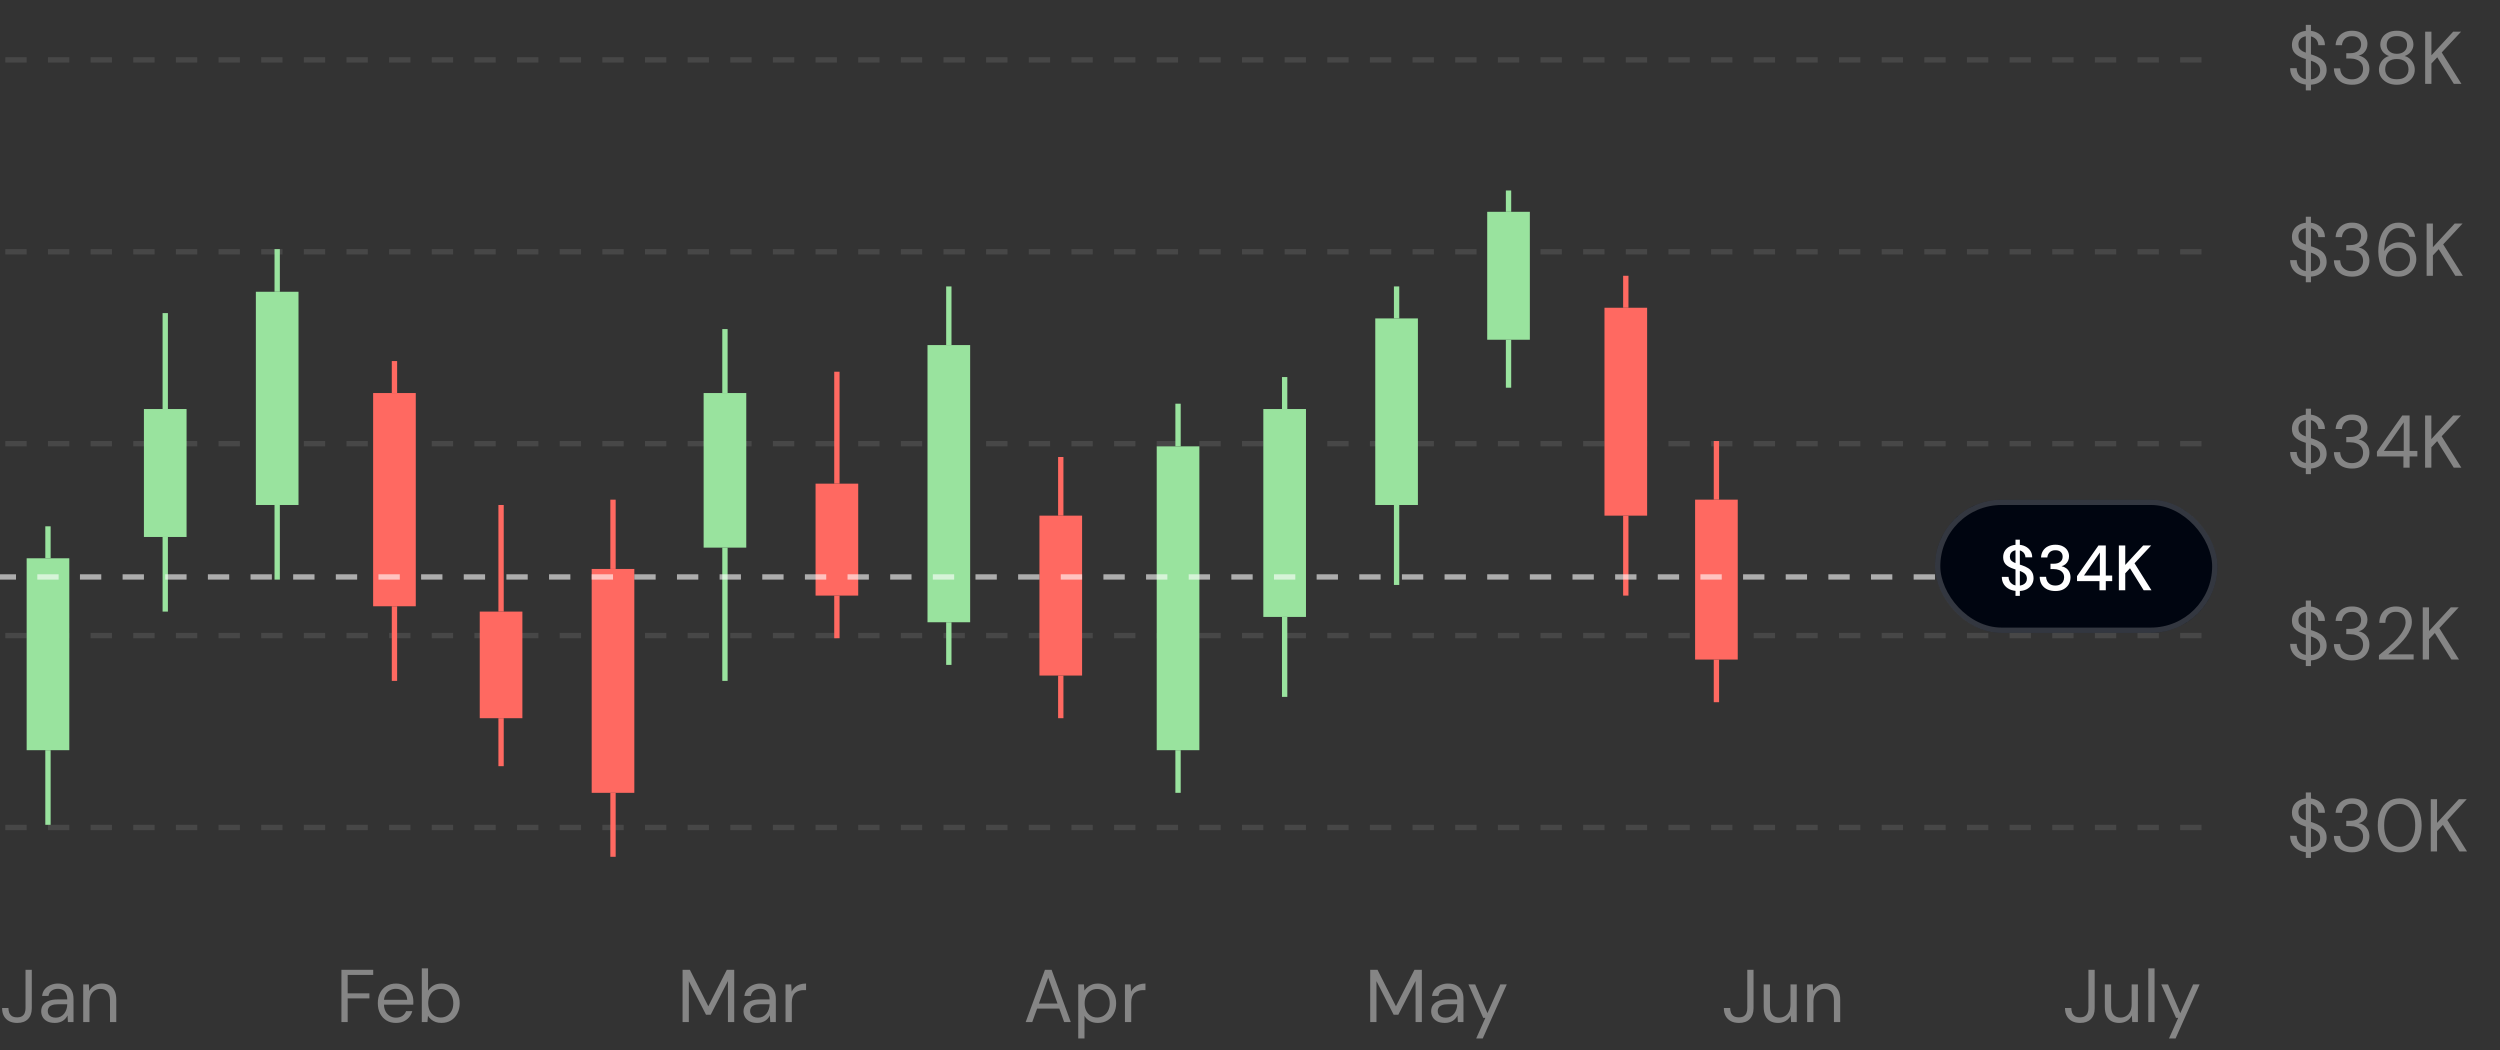 <svg width="469" height="197" viewBox="0 0 469 197" fill="none" xmlns="http://www.w3.org/2000/svg">
<rect x="0" y="0" width="469" height="197" fill="#333333" stroke="none"/>
<line x1="413" y1="11.235" x2="-4.37114e-08" y2="11.235" stroke="white" stroke-opacity="0.1" stroke-dasharray="4 4"/>
<path d="M432.57 16.953V4.661H433.536V16.953H432.57ZM433.172 15.903C432.453 15.903 431.828 15.772 431.296 15.511C430.764 15.249 430.353 14.886 430.064 14.419C429.775 13.952 429.63 13.411 429.63 12.795H430.862C430.862 13.178 430.951 13.532 431.128 13.859C431.305 14.176 431.562 14.433 431.898 14.629C432.243 14.816 432.668 14.909 433.172 14.909C433.611 14.909 433.984 14.839 434.292 14.699C434.609 14.55 434.847 14.349 435.006 14.097C435.174 13.845 435.258 13.56 435.258 13.243C435.258 12.86 435.174 12.552 435.006 12.319C434.847 12.076 434.628 11.88 434.348 11.731C434.068 11.582 433.741 11.451 433.368 11.339C433.004 11.217 432.621 11.091 432.22 10.961C431.445 10.7 430.876 10.373 430.512 9.981C430.148 9.589 429.966 9.08 429.966 8.455C429.966 7.923 430.087 7.456 430.33 7.055C430.582 6.654 430.937 6.341 431.394 6.117C431.861 5.884 432.411 5.767 433.046 5.767C433.671 5.767 434.213 5.884 434.67 6.117C435.137 6.35 435.501 6.672 435.762 7.083C436.023 7.484 436.154 7.951 436.154 8.483H434.922C434.922 8.212 434.852 7.946 434.712 7.685C434.572 7.424 434.357 7.209 434.068 7.041C433.788 6.864 433.433 6.775 433.004 6.775C432.649 6.766 432.332 6.826 432.052 6.957C431.781 7.078 431.567 7.256 431.408 7.489C431.259 7.722 431.184 8.007 431.184 8.343C431.184 8.66 431.249 8.917 431.38 9.113C431.52 9.309 431.716 9.477 431.968 9.617C432.229 9.748 432.533 9.869 432.878 9.981C433.223 10.093 433.606 10.219 434.026 10.359C434.502 10.518 434.922 10.713 435.286 10.947C435.659 11.171 435.949 11.46 436.154 11.815C436.369 12.169 436.476 12.622 436.476 13.173C436.476 13.639 436.35 14.083 436.098 14.503C435.855 14.914 435.491 15.249 435.006 15.511C434.521 15.772 433.909 15.903 433.172 15.903ZM441.223 15.903C440.598 15.903 440.028 15.791 439.515 15.567C439.011 15.334 438.61 14.988 438.311 14.531C438.012 14.073 437.854 13.504 437.835 12.823H439.025C439.034 13.196 439.123 13.541 439.291 13.859C439.468 14.167 439.72 14.414 440.047 14.601C440.374 14.787 440.766 14.881 441.223 14.881C441.68 14.881 442.063 14.792 442.371 14.615C442.679 14.438 442.912 14.204 443.071 13.915C443.23 13.616 443.309 13.285 443.309 12.921C443.309 12.463 443.197 12.095 442.973 11.815C442.758 11.525 442.464 11.316 442.091 11.185C441.727 11.045 441.326 10.975 440.887 10.975H440.159V9.981H440.887C441.531 9.981 442.035 9.832 442.399 9.533C442.763 9.234 442.945 8.824 442.945 8.301C442.945 7.872 442.8 7.512 442.511 7.223C442.231 6.934 441.802 6.789 441.223 6.789C440.672 6.789 440.234 6.948 439.907 7.265C439.58 7.582 439.394 7.988 439.347 8.483H438.157C438.185 7.951 438.33 7.48 438.591 7.069C438.852 6.658 439.207 6.341 439.655 6.117C440.103 5.884 440.63 5.767 441.237 5.767C441.872 5.767 442.404 5.879 442.833 6.103C443.262 6.327 443.584 6.626 443.799 6.999C444.023 7.372 444.135 7.783 444.135 8.231C444.135 8.567 444.074 8.884 443.953 9.183C443.832 9.472 443.65 9.729 443.407 9.953C443.164 10.177 442.856 10.335 442.483 10.429C442.866 10.504 443.206 10.648 443.505 10.863C443.813 11.078 444.056 11.357 444.233 11.703C444.41 12.048 444.499 12.454 444.499 12.921C444.499 13.453 444.373 13.947 444.121 14.405C443.878 14.853 443.514 15.217 443.029 15.497C442.544 15.768 441.942 15.903 441.223 15.903ZM449.649 15.903C449.014 15.903 448.445 15.786 447.941 15.553C447.437 15.31 447.035 14.979 446.737 14.559C446.438 14.13 446.289 13.635 446.289 13.075C446.289 12.674 446.368 12.3 446.527 11.955C446.685 11.61 446.905 11.311 447.185 11.059C447.474 10.797 447.805 10.616 448.179 10.513C447.656 10.326 447.25 10.037 446.961 9.645C446.681 9.253 446.541 8.828 446.541 8.371C446.541 7.886 446.667 7.447 446.919 7.055C447.171 6.663 447.525 6.35 447.983 6.117C448.449 5.884 449.005 5.767 449.649 5.767C450.302 5.767 450.857 5.884 451.315 6.117C451.781 6.35 452.136 6.663 452.379 7.055C452.631 7.447 452.757 7.886 452.757 8.371C452.757 8.828 452.612 9.253 452.323 9.645C452.043 10.037 451.641 10.326 451.119 10.513C451.501 10.616 451.833 10.797 452.113 11.059C452.402 11.311 452.621 11.61 452.771 11.955C452.929 12.3 453.009 12.674 453.009 13.075C453.009 13.635 452.859 14.13 452.561 14.559C452.271 14.979 451.87 15.31 451.357 15.553C450.853 15.786 450.283 15.903 449.649 15.903ZM449.649 14.867C450.386 14.867 450.932 14.699 451.287 14.363C451.651 14.018 451.833 13.565 451.833 13.005C451.833 12.37 451.632 11.889 451.231 11.563C450.839 11.236 450.311 11.073 449.649 11.073C448.986 11.073 448.454 11.236 448.053 11.563C447.661 11.889 447.465 12.37 447.465 13.005C447.465 13.565 447.647 14.018 448.011 14.363C448.375 14.699 448.921 14.867 449.649 14.867ZM449.649 10.093C450.237 10.093 450.703 9.939 451.049 9.631C451.394 9.323 451.567 8.926 451.567 8.441C451.567 7.89 451.394 7.475 451.049 7.195C450.713 6.915 450.246 6.775 449.649 6.775C449.061 6.775 448.594 6.915 448.249 7.195C447.913 7.475 447.745 7.89 447.745 8.441C447.745 8.926 447.913 9.323 448.249 9.631C448.594 9.939 449.061 10.093 449.649 10.093ZM454.96 15.735V5.935H456.136V10.373L460.224 5.935H461.708L458.068 9.841L461.764 15.735H460.336L457.228 10.751L456.136 11.913V15.735H454.96Z" fill="white" fill-opacity="0.4"/>
<line x1="413" y1="47.235" x2="-4.37114e-08" y2="47.235" stroke="white" stroke-opacity="0.1" stroke-dasharray="4 4"/>
<path d="M432.57 52.953V40.661H433.536V52.953H432.57ZM433.172 51.903C432.453 51.903 431.828 51.772 431.296 51.511C430.764 51.249 430.353 50.886 430.064 50.419C429.775 49.952 429.63 49.411 429.63 48.795H430.862C430.862 49.178 430.951 49.532 431.128 49.859C431.305 50.176 431.562 50.433 431.898 50.629C432.243 50.816 432.668 50.909 433.172 50.909C433.611 50.909 433.984 50.839 434.292 50.699C434.609 50.55 434.847 50.349 435.006 50.097C435.174 49.845 435.258 49.56 435.258 49.243C435.258 48.86 435.174 48.552 435.006 48.319C434.847 48.076 434.628 47.88 434.348 47.731C434.068 47.581 433.741 47.451 433.368 47.339C433.004 47.218 432.621 47.092 432.22 46.961C431.445 46.7 430.876 46.373 430.512 45.981C430.148 45.589 429.966 45.08 429.966 44.455C429.966 43.923 430.087 43.456 430.33 43.055C430.582 42.654 430.937 42.341 431.394 42.117C431.861 41.883 432.411 41.767 433.046 41.767C433.671 41.767 434.213 41.883 434.67 42.117C435.137 42.35 435.501 42.672 435.762 43.083C436.023 43.484 436.154 43.951 436.154 44.483H434.922C434.922 44.212 434.852 43.946 434.712 43.685C434.572 43.423 434.357 43.209 434.068 43.041C433.788 42.864 433.433 42.775 433.004 42.775C432.649 42.766 432.332 42.826 432.052 42.957C431.781 43.078 431.567 43.255 431.408 43.489C431.259 43.722 431.184 44.007 431.184 44.343C431.184 44.66 431.249 44.917 431.38 45.113C431.52 45.309 431.716 45.477 431.968 45.617C432.229 45.748 432.533 45.869 432.878 45.981C433.223 46.093 433.606 46.219 434.026 46.359C434.502 46.517 434.922 46.714 435.286 46.947C435.659 47.171 435.949 47.46 436.154 47.815C436.369 48.169 436.476 48.622 436.476 49.173C436.476 49.639 436.35 50.083 436.098 50.503C435.855 50.913 435.491 51.249 435.006 51.511C434.521 51.772 433.909 51.903 433.172 51.903ZM441.223 51.903C440.598 51.903 440.028 51.791 439.515 51.567C439.011 51.334 438.61 50.988 438.311 50.531C438.012 50.074 437.854 49.504 437.835 48.823H439.025C439.034 49.196 439.123 49.541 439.291 49.859C439.468 50.167 439.72 50.414 440.047 50.601C440.374 50.788 440.766 50.881 441.223 50.881C441.68 50.881 442.063 50.792 442.371 50.615C442.679 50.438 442.912 50.204 443.071 49.915C443.23 49.616 443.309 49.285 443.309 48.921C443.309 48.464 443.197 48.095 442.973 47.815C442.758 47.526 442.464 47.316 442.091 47.185C441.727 47.045 441.326 46.975 440.887 46.975H440.159V45.981H440.887C441.531 45.981 442.035 45.831 442.399 45.533C442.763 45.234 442.945 44.824 442.945 44.301C442.945 43.871 442.8 43.512 442.511 43.223C442.231 42.934 441.802 42.789 441.223 42.789C440.672 42.789 440.234 42.947 439.907 43.265C439.58 43.582 439.394 43.988 439.347 44.483H438.157C438.185 43.951 438.33 43.48 438.591 43.069C438.852 42.658 439.207 42.341 439.655 42.117C440.103 41.883 440.63 41.767 441.237 41.767C441.872 41.767 442.404 41.879 442.833 42.103C443.262 42.327 443.584 42.626 443.799 42.999C444.023 43.372 444.135 43.783 444.135 44.231C444.135 44.567 444.074 44.884 443.953 45.183C443.832 45.472 443.65 45.729 443.407 45.953C443.164 46.177 442.856 46.336 442.483 46.429C442.866 46.504 443.206 46.648 443.505 46.863C443.813 47.078 444.056 47.358 444.233 47.703C444.41 48.048 444.499 48.454 444.499 48.921C444.499 49.453 444.373 49.947 444.121 50.405C443.878 50.853 443.514 51.217 443.029 51.497C442.544 51.767 441.942 51.903 441.223 51.903ZM449.957 51.903C449.247 51.903 448.65 51.772 448.165 51.511C447.679 51.24 447.292 50.886 447.003 50.447C446.713 49.999 446.499 49.495 446.359 48.935C446.228 48.375 446.163 47.806 446.163 47.227C446.163 46.144 446.312 45.197 446.611 44.385C446.909 43.563 447.339 42.924 447.899 42.467C448.468 42 449.149 41.767 449.943 41.767C450.559 41.767 451.086 41.888 451.525 42.131C451.973 42.364 452.327 42.681 452.589 43.083C452.85 43.484 453.009 43.932 453.065 44.427H451.973C451.879 43.904 451.651 43.503 451.287 43.223C450.932 42.934 450.479 42.789 449.929 42.789C449.443 42.789 449.005 42.943 448.613 43.251C448.221 43.55 447.908 44.011 447.675 44.637C447.451 45.253 447.32 46.041 447.283 47.003C447.283 47.012 447.283 47.026 447.283 47.045C447.283 47.063 447.283 47.082 447.283 47.101C447.432 46.812 447.637 46.541 447.899 46.289C448.169 46.037 448.491 45.836 448.865 45.687C449.238 45.538 449.653 45.463 450.111 45.463C450.661 45.463 451.179 45.593 451.665 45.855C452.15 46.116 452.542 46.485 452.841 46.961C453.149 47.428 453.303 47.978 453.303 48.613C453.303 49.163 453.167 49.691 452.897 50.195C452.635 50.699 452.253 51.109 451.749 51.427C451.245 51.744 450.647 51.903 449.957 51.903ZM449.873 50.867C450.302 50.867 450.685 50.773 451.021 50.587C451.366 50.391 451.632 50.13 451.819 49.803C452.015 49.467 452.113 49.089 452.113 48.669C452.113 48.23 452.015 47.847 451.819 47.521C451.632 47.194 451.366 46.942 451.021 46.765C450.685 46.578 450.302 46.485 449.873 46.485C449.443 46.485 449.056 46.583 448.711 46.779C448.365 46.975 448.09 47.241 447.885 47.577C447.689 47.904 447.591 48.272 447.591 48.683C447.591 49.103 447.689 49.481 447.885 49.817C448.09 50.144 448.365 50.4 448.711 50.587C449.056 50.773 449.443 50.867 449.873 50.867ZM455.234 51.735V41.935H456.41V46.373L460.498 41.935H461.982L458.342 45.841L462.038 51.735H460.61L457.502 46.751L456.41 47.913V51.735H455.234Z" fill="white" fill-opacity="0.4"/>
<line x1="413" y1="83.235" x2="-4.37114e-08" y2="83.235" stroke="white" stroke-opacity="0.1" stroke-dasharray="4 4"/>
<path d="M432.57 88.953V76.661H433.536V88.953H432.57ZM433.172 87.903C432.453 87.903 431.828 87.772 431.296 87.511C430.764 87.249 430.353 86.885 430.064 86.419C429.775 85.952 429.63 85.411 429.63 84.795H430.862C430.862 85.177 430.951 85.532 431.128 85.859C431.305 86.176 431.562 86.433 431.898 86.629C432.243 86.816 432.668 86.909 433.172 86.909C433.611 86.909 433.984 86.839 434.292 86.699C434.609 86.549 434.847 86.349 435.006 86.097C435.174 85.845 435.258 85.56 435.258 85.243C435.258 84.86 435.174 84.552 435.006 84.319C434.847 84.076 434.628 83.88 434.348 83.731C434.068 83.582 433.741 83.451 433.368 83.339C433.004 83.218 432.621 83.091 432.22 82.961C431.445 82.7 430.876 82.373 430.512 81.981C430.148 81.589 429.966 81.08 429.966 80.455C429.966 79.923 430.087 79.456 430.33 79.055C430.582 78.653 430.937 78.341 431.394 78.117C431.861 77.883 432.411 77.767 433.046 77.767C433.671 77.767 434.213 77.883 434.67 78.117C435.137 78.35 435.501 78.672 435.762 79.083C436.023 79.484 436.154 79.951 436.154 80.483H434.922C434.922 80.212 434.852 79.946 434.712 79.685C434.572 79.424 434.357 79.209 434.068 79.041C433.788 78.864 433.433 78.775 433.004 78.775C432.649 78.766 432.332 78.826 432.052 78.957C431.781 79.078 431.567 79.255 431.408 79.489C431.259 79.722 431.184 80.007 431.184 80.343C431.184 80.66 431.249 80.917 431.38 81.113C431.52 81.309 431.716 81.477 431.968 81.617C432.229 81.748 432.533 81.869 432.878 81.981C433.223 82.093 433.606 82.219 434.026 82.359C434.502 82.517 434.922 82.713 435.286 82.947C435.659 83.171 435.949 83.46 436.154 83.815C436.369 84.169 436.476 84.622 436.476 85.173C436.476 85.639 436.35 86.083 436.098 86.503C435.855 86.913 435.491 87.249 435.006 87.511C434.521 87.772 433.909 87.903 433.172 87.903ZM441.223 87.903C440.598 87.903 440.028 87.791 439.515 87.567C439.011 87.334 438.61 86.988 438.311 86.531C438.012 86.073 437.854 85.504 437.835 84.823H439.025C439.034 85.196 439.123 85.541 439.291 85.859C439.468 86.167 439.72 86.414 440.047 86.601C440.374 86.787 440.766 86.881 441.223 86.881C441.68 86.881 442.063 86.792 442.371 86.615C442.679 86.438 442.912 86.204 443.071 85.915C443.23 85.616 443.309 85.285 443.309 84.921C443.309 84.463 443.197 84.095 442.973 83.815C442.758 83.525 442.464 83.316 442.091 83.185C441.727 83.045 441.326 82.975 440.887 82.975H440.159V81.981H440.887C441.531 81.981 442.035 81.832 442.399 81.533C442.763 81.234 442.945 80.823 442.945 80.301C442.945 79.871 442.8 79.512 442.511 79.223C442.231 78.933 441.802 78.789 441.223 78.789C440.672 78.789 440.234 78.948 439.907 79.265C439.58 79.582 439.394 79.988 439.347 80.483H438.157C438.185 79.951 438.33 79.48 438.591 79.069C438.852 78.658 439.207 78.341 439.655 78.117C440.103 77.883 440.63 77.767 441.237 77.767C441.872 77.767 442.404 77.879 442.833 78.103C443.262 78.327 443.584 78.626 443.799 78.999C444.023 79.372 444.135 79.783 444.135 80.231C444.135 80.567 444.074 80.884 443.953 81.183C443.832 81.472 443.65 81.729 443.407 81.953C443.164 82.177 442.856 82.335 442.483 82.429C442.866 82.504 443.206 82.648 443.505 82.863C443.813 83.078 444.056 83.358 444.233 83.703C444.41 84.048 444.499 84.454 444.499 84.921C444.499 85.453 444.373 85.948 444.121 86.405C443.878 86.853 443.514 87.217 443.029 87.497C442.544 87.767 441.942 87.903 441.223 87.903ZM450.881 87.735V85.635H445.911V84.725L450.671 77.935H452.043V84.599H453.499V85.635H452.043V87.735H450.881ZM447.213 84.599H450.937V79.237L447.213 84.599ZM454.946 87.735V77.935H456.122V82.373L460.21 77.935H461.694L458.054 81.841L461.75 87.735H460.322L457.214 82.751L456.122 83.913V87.735H454.946Z" fill="white" fill-opacity="0.4"/>
<line x1="413" y1="119.235" x2="-4.37114e-08" y2="119.235" stroke="white" stroke-opacity="0.1" stroke-dasharray="4 4"/>
<path d="M432.57 124.953V112.661H433.536V124.953H432.57ZM433.172 123.903C432.453 123.903 431.828 123.772 431.296 123.511C430.764 123.25 430.353 122.886 430.064 122.419C429.775 121.952 429.63 121.411 429.63 120.795H430.862C430.862 121.178 430.951 121.532 431.128 121.859C431.305 122.176 431.562 122.433 431.898 122.629C432.243 122.816 432.668 122.909 433.172 122.909C433.611 122.909 433.984 122.839 434.292 122.699C434.609 122.55 434.847 122.349 435.006 122.097C435.174 121.845 435.258 121.56 435.258 121.243C435.258 120.86 435.174 120.552 435.006 120.319C434.847 120.076 434.628 119.88 434.348 119.731C434.068 119.582 433.741 119.451 433.368 119.339C433.004 119.218 432.621 119.092 432.22 118.961C431.445 118.7 430.876 118.373 430.512 117.981C430.148 117.589 429.966 117.08 429.966 116.455C429.966 115.923 430.087 115.456 430.33 115.055C430.582 114.654 430.937 114.341 431.394 114.117C431.861 113.884 432.411 113.767 433.046 113.767C433.671 113.767 434.213 113.884 434.67 114.117C435.137 114.35 435.501 114.672 435.762 115.083C436.023 115.484 436.154 115.951 436.154 116.483H434.922C434.922 116.212 434.852 115.946 434.712 115.685C434.572 115.424 434.357 115.209 434.068 115.041C433.788 114.864 433.433 114.775 433.004 114.775C432.649 114.766 432.332 114.826 432.052 114.957C431.781 115.078 431.567 115.256 431.408 115.489C431.259 115.722 431.184 116.007 431.184 116.343C431.184 116.66 431.249 116.917 431.38 117.113C431.52 117.309 431.716 117.477 431.968 117.617C432.229 117.748 432.533 117.869 432.878 117.981C433.223 118.093 433.606 118.219 434.026 118.359C434.502 118.518 434.922 118.714 435.286 118.947C435.659 119.171 435.949 119.46 436.154 119.815C436.369 120.17 436.476 120.622 436.476 121.173C436.476 121.64 436.35 122.083 436.098 122.503C435.855 122.914 435.491 123.25 435.006 123.511C434.521 123.772 433.909 123.903 433.172 123.903ZM441.223 123.903C440.598 123.903 440.028 123.791 439.515 123.567C439.011 123.334 438.61 122.988 438.311 122.531C438.012 122.074 437.854 121.504 437.835 120.823H439.025C439.034 121.196 439.123 121.542 439.291 121.859C439.468 122.167 439.72 122.414 440.047 122.601C440.374 122.788 440.766 122.881 441.223 122.881C441.68 122.881 442.063 122.792 442.371 122.615C442.679 122.438 442.912 122.204 443.071 121.915C443.23 121.616 443.309 121.285 443.309 120.921C443.309 120.464 443.197 120.095 442.973 119.815C442.758 119.526 442.464 119.316 442.091 119.185C441.727 119.045 441.326 118.975 440.887 118.975H440.159V117.981H440.887C441.531 117.981 442.035 117.832 442.399 117.533C442.763 117.234 442.945 116.824 442.945 116.301C442.945 115.872 442.8 115.512 442.511 115.223C442.231 114.934 441.802 114.789 441.223 114.789C440.672 114.789 440.234 114.948 439.907 115.265C439.58 115.582 439.394 115.988 439.347 116.483H438.157C438.185 115.951 438.33 115.48 438.591 115.069C438.852 114.658 439.207 114.341 439.655 114.117C440.103 113.884 440.63 113.767 441.237 113.767C441.872 113.767 442.404 113.879 442.833 114.103C443.262 114.327 443.584 114.626 443.799 114.999C444.023 115.372 444.135 115.783 444.135 116.231C444.135 116.567 444.074 116.884 443.953 117.183C443.832 117.472 443.65 117.729 443.407 117.953C443.164 118.177 442.856 118.336 442.483 118.429C442.866 118.504 443.206 118.648 443.505 118.863C443.813 119.078 444.056 119.358 444.233 119.703C444.41 120.048 444.499 120.454 444.499 120.921C444.499 121.453 444.373 121.948 444.121 122.405C443.878 122.853 443.514 123.217 443.029 123.497C442.544 123.768 441.942 123.903 441.223 123.903ZM446.289 123.735V122.909C446.951 122.386 447.581 121.859 448.179 121.327C448.785 120.795 449.322 120.268 449.789 119.745C450.255 119.213 450.619 118.695 450.881 118.191C451.151 117.687 451.287 117.202 451.287 116.735C451.287 116.39 451.226 116.072 451.105 115.783C450.983 115.484 450.787 115.242 450.517 115.055C450.255 114.868 449.901 114.775 449.453 114.775C449.014 114.775 448.65 114.873 448.361 115.069C448.071 115.256 447.852 115.508 447.703 115.825C447.563 116.133 447.493 116.474 447.493 116.847H446.359C446.368 116.203 446.503 115.652 446.765 115.195C447.035 114.728 447.404 114.374 447.871 114.131C448.337 113.888 448.869 113.767 449.467 113.767C450.055 113.767 450.573 113.879 451.021 114.103C451.469 114.318 451.819 114.64 452.071 115.069C452.332 115.498 452.463 116.04 452.463 116.693C452.463 117.15 452.365 117.608 452.169 118.065C451.982 118.522 451.73 118.97 451.413 119.409C451.095 119.838 450.741 120.254 450.349 120.655C449.966 121.056 449.569 121.434 449.159 121.789C448.757 122.144 448.379 122.466 448.025 122.755H452.799V123.735H446.289ZM454.509 123.735V113.935H455.685V118.373L459.773 113.935H461.257L457.617 117.841L461.313 123.735H459.885L456.777 118.751L455.685 119.913V123.735H454.509Z" fill="white" fill-opacity="0.4"/>
<line x1="413" y1="155.235" x2="-4.37114e-08" y2="155.235" stroke="white" stroke-opacity="0.1" stroke-dasharray="4 4"/>
<path d="M432.57 160.953V148.661H433.536V160.953H432.57ZM433.172 159.903C432.453 159.903 431.828 159.772 431.296 159.511C430.764 159.25 430.353 158.886 430.064 158.419C429.775 157.952 429.63 157.411 429.63 156.795H430.862C430.862 157.178 430.951 157.532 431.128 157.859C431.305 158.176 431.562 158.433 431.898 158.629C432.243 158.816 432.668 158.909 433.172 158.909C433.611 158.909 433.984 158.839 434.292 158.699C434.609 158.55 434.847 158.349 435.006 158.097C435.174 157.845 435.258 157.56 435.258 157.243C435.258 156.86 435.174 156.552 435.006 156.319C434.847 156.076 434.628 155.88 434.348 155.731C434.068 155.582 433.741 155.451 433.368 155.339C433.004 155.218 432.621 155.092 432.22 154.961C431.445 154.7 430.876 154.373 430.512 153.981C430.148 153.589 429.966 153.08 429.966 152.455C429.966 151.923 430.087 151.456 430.33 151.055C430.582 150.654 430.937 150.341 431.394 150.117C431.861 149.884 432.411 149.767 433.046 149.767C433.671 149.767 434.213 149.884 434.67 150.117C435.137 150.35 435.501 150.672 435.762 151.083C436.023 151.484 436.154 151.951 436.154 152.483H434.922C434.922 152.212 434.852 151.946 434.712 151.685C434.572 151.424 434.357 151.209 434.068 151.041C433.788 150.864 433.433 150.775 433.004 150.775C432.649 150.766 432.332 150.826 432.052 150.957C431.781 151.078 431.567 151.256 431.408 151.489C431.259 151.722 431.184 152.007 431.184 152.343C431.184 152.66 431.249 152.917 431.38 153.113C431.52 153.309 431.716 153.477 431.968 153.617C432.229 153.748 432.533 153.869 432.878 153.981C433.223 154.093 433.606 154.219 434.026 154.359C434.502 154.518 434.922 154.714 435.286 154.947C435.659 155.171 435.949 155.46 436.154 155.815C436.369 156.17 436.476 156.622 436.476 157.173C436.476 157.64 436.35 158.083 436.098 158.503C435.855 158.914 435.491 159.25 435.006 159.511C434.521 159.772 433.909 159.903 433.172 159.903ZM441.223 159.903C440.598 159.903 440.028 159.791 439.515 159.567C439.011 159.334 438.61 158.988 438.311 158.531C438.012 158.074 437.854 157.504 437.835 156.823H439.025C439.034 157.196 439.123 157.542 439.291 157.859C439.468 158.167 439.72 158.414 440.047 158.601C440.374 158.788 440.766 158.881 441.223 158.881C441.68 158.881 442.063 158.792 442.371 158.615C442.679 158.438 442.912 158.204 443.071 157.915C443.23 157.616 443.309 157.285 443.309 156.921C443.309 156.464 443.197 156.095 442.973 155.815C442.758 155.526 442.464 155.316 442.091 155.185C441.727 155.045 441.326 154.975 440.887 154.975H440.159V153.981H440.887C441.531 153.981 442.035 153.832 442.399 153.533C442.763 153.234 442.945 152.824 442.945 152.301C442.945 151.872 442.8 151.512 442.511 151.223C442.231 150.934 441.802 150.789 441.223 150.789C440.672 150.789 440.234 150.948 439.907 151.265C439.58 151.582 439.394 151.988 439.347 152.483H438.157C438.185 151.951 438.33 151.48 438.591 151.069C438.852 150.658 439.207 150.341 439.655 150.117C440.103 149.884 440.63 149.767 441.237 149.767C441.872 149.767 442.404 149.879 442.833 150.103C443.262 150.327 443.584 150.626 443.799 150.999C444.023 151.372 444.135 151.783 444.135 152.231C444.135 152.567 444.074 152.884 443.953 153.183C443.832 153.472 443.65 153.729 443.407 153.953C443.164 154.177 442.856 154.336 442.483 154.429C442.866 154.504 443.206 154.648 443.505 154.863C443.813 155.078 444.056 155.358 444.233 155.703C444.41 156.048 444.499 156.454 444.499 156.921C444.499 157.453 444.373 157.948 444.121 158.405C443.878 158.853 443.514 159.217 443.029 159.497C442.544 159.768 441.942 159.903 441.223 159.903ZM450.195 159.903C449.336 159.903 448.594 159.693 447.969 159.273C447.353 158.844 446.881 158.251 446.555 157.495C446.228 156.73 446.065 155.843 446.065 154.835C446.065 153.827 446.228 152.945 446.555 152.189C446.881 151.424 447.353 150.831 447.969 150.411C448.594 149.982 449.336 149.767 450.195 149.767C451.053 149.767 451.786 149.982 452.393 150.411C453.009 150.831 453.48 151.424 453.807 152.189C454.133 152.945 454.297 153.827 454.297 154.835C454.297 155.843 454.133 156.73 453.807 157.495C453.48 158.251 453.009 158.844 452.393 159.273C451.786 159.693 451.053 159.903 450.195 159.903ZM450.181 158.867C450.741 158.867 451.24 158.708 451.679 158.391C452.117 158.064 452.463 157.602 452.715 157.005C452.967 156.398 453.093 155.675 453.093 154.835C453.093 153.995 452.967 153.276 452.715 152.679C452.463 152.072 452.117 151.61 451.679 151.293C451.24 150.976 450.741 150.817 450.181 150.817C449.621 150.817 449.117 150.976 448.669 151.293C448.23 151.61 447.885 152.072 447.633 152.679C447.39 153.276 447.269 153.995 447.269 154.835C447.269 155.675 447.39 156.398 447.633 157.005C447.885 157.602 448.23 158.064 448.669 158.391C449.117 158.708 449.621 158.867 450.181 158.867ZM456.013 159.735V149.935H457.189V154.373L461.277 149.935H462.761L459.121 153.841L462.817 159.735H461.389L458.281 154.751L457.189 155.913V159.735H456.013Z" fill="white" fill-opacity="0.4"/>
<path d="M3.234 191.903C2.646 191.903 2.137 191.791 1.708 191.567C1.288 191.343 0.961 191.021 0.728 190.601C0.504 190.181 0.392 189.682 0.392 189.103H1.582C1.582 189.43 1.633 189.728 1.736 189.999C1.848 190.26 2.021 190.47 2.254 190.629C2.497 190.778 2.819 190.853 3.22 190.853C3.612 190.853 3.92 190.778 4.144 190.629C4.377 190.48 4.541 190.279 4.634 190.027C4.737 189.766 4.788 189.472 4.788 189.145V181.935H5.964V189.145C5.964 190.022 5.721 190.704 5.236 191.189C4.76 191.665 4.093 191.903 3.234 191.903ZM10.29 191.903C9.72 191.903 9.244 191.805 8.862 191.609C8.479 191.404 8.194 191.138 8.008 190.811C7.821 190.475 7.728 190.111 7.728 189.719C7.728 189.243 7.849 188.842 8.092 188.515C8.344 188.179 8.694 187.927 9.142 187.759C9.599 187.582 10.136 187.493 10.752 187.493H12.614C12.614 187.054 12.544 186.69 12.404 186.401C12.273 186.102 12.077 185.878 11.816 185.729C11.564 185.58 11.246 185.505 10.864 185.505C10.416 185.505 10.028 185.617 9.702 185.841C9.375 186.065 9.174 186.396 9.1 186.835H7.896C7.952 186.331 8.12 185.911 8.4 185.575C8.689 185.23 9.053 184.968 9.492 184.791C9.93 184.604 10.388 184.511 10.864 184.511C11.517 184.511 12.058 184.632 12.488 184.875C12.926 185.108 13.253 185.44 13.468 185.869C13.682 186.289 13.79 186.788 13.79 187.367V191.735H12.74L12.67 190.489C12.576 190.685 12.455 190.872 12.306 191.049C12.166 191.217 11.998 191.366 11.802 191.497C11.606 191.618 11.382 191.716 11.13 191.791C10.887 191.866 10.607 191.903 10.29 191.903ZM10.472 190.909C10.798 190.909 11.092 190.844 11.354 190.713C11.624 190.573 11.853 190.386 12.04 190.153C12.226 189.91 12.366 189.644 12.46 189.355C12.562 189.066 12.614 188.762 12.614 188.445V188.403H10.85C10.392 188.403 10.024 188.459 9.744 188.571C9.464 188.674 9.263 188.823 9.142 189.019C9.02 189.206 8.96 189.42 8.96 189.663C8.96 189.915 9.016 190.134 9.128 190.321C9.249 190.508 9.422 190.652 9.646 190.755C9.879 190.858 10.154 190.909 10.472 190.909ZM15.609 191.735V184.679H16.673L16.729 185.911C16.953 185.472 17.27 185.132 17.681 184.889C18.101 184.637 18.577 184.511 19.109 184.511C19.66 184.511 20.136 184.623 20.537 184.847C20.938 185.062 21.251 185.393 21.475 185.841C21.699 186.28 21.811 186.84 21.811 187.521V191.735H20.635V187.647C20.635 186.938 20.476 186.406 20.159 186.051C19.851 185.696 19.412 185.519 18.843 185.519C18.451 185.519 18.101 185.617 17.793 185.813C17.485 186 17.238 186.275 17.051 186.639C16.874 186.994 16.785 187.437 16.785 187.969V191.735H15.609Z" fill="white" fill-opacity="0.4"/>
<path d="M64.05 191.735V181.935H70.014V182.901H65.226V186.345H69.3V187.297H65.226V191.735H64.05ZM74.265 191.903C73.603 191.903 73.015 191.749 72.501 191.441C71.997 191.133 71.601 190.704 71.311 190.153C71.022 189.593 70.877 188.944 70.877 188.207C70.877 187.46 71.017 186.812 71.297 186.261C71.587 185.71 71.988 185.281 72.501 184.973C73.024 184.665 73.621 184.511 74.293 184.511C74.984 184.511 75.567 184.665 76.043 184.973C76.529 185.281 76.897 185.687 77.149 186.191C77.411 186.686 77.541 187.232 77.541 187.829C77.541 187.922 77.541 188.02 77.541 188.123C77.541 188.226 77.537 188.342 77.527 188.473H71.759V187.563H76.393C76.365 186.919 76.151 186.415 75.749 186.051C75.357 185.687 74.863 185.505 74.265 185.505C73.864 185.505 73.491 185.598 73.145 185.785C72.809 185.962 72.539 186.228 72.333 186.583C72.128 186.928 72.025 187.362 72.025 187.885V188.277C72.025 188.856 72.128 189.341 72.333 189.733C72.548 190.125 72.823 190.419 73.159 190.615C73.505 190.811 73.873 190.909 74.265 190.909C74.76 190.909 75.166 190.802 75.483 190.587C75.81 190.363 76.043 190.064 76.183 189.691H77.345C77.233 190.111 77.037 190.489 76.757 190.825C76.477 191.161 76.127 191.427 75.707 191.623C75.297 191.81 74.816 191.903 74.265 191.903ZM82.824 191.903C82.423 191.903 82.059 191.847 81.732 191.735C81.415 191.614 81.135 191.455 80.892 191.259C80.65 191.063 80.449 190.834 80.29 190.573L80.192 191.735H79.128V181.655H80.304V185.841C80.528 185.477 80.85 185.164 81.27 184.903C81.69 184.642 82.208 184.511 82.824 184.511C83.506 184.511 84.103 184.674 84.616 185.001C85.13 185.318 85.526 185.757 85.806 186.317C86.096 186.868 86.24 187.498 86.24 188.207C86.24 188.916 86.096 189.551 85.806 190.111C85.526 190.671 85.13 191.11 84.616 191.427C84.103 191.744 83.506 191.903 82.824 191.903ZM82.684 190.881C83.142 190.881 83.548 190.769 83.902 190.545C84.257 190.321 84.532 190.013 84.728 189.621C84.934 189.22 85.036 188.748 85.036 188.207C85.036 187.675 84.934 187.208 84.728 186.807C84.532 186.406 84.257 186.093 83.902 185.869C83.548 185.645 83.142 185.533 82.684 185.533C82.218 185.533 81.807 185.645 81.452 185.869C81.098 186.093 80.822 186.406 80.626 186.807C80.43 187.208 80.332 187.675 80.332 188.207C80.332 188.748 80.43 189.22 80.626 189.621C80.822 190.013 81.098 190.321 81.452 190.545C81.807 190.769 82.218 190.881 82.684 190.881Z" fill="white" fill-opacity="0.4"/>
<path d="M128.05 191.735V181.935H129.422L132.88 188.781L136.352 181.935H137.738V191.735H136.562V184.035L133.328 190.363H132.446L129.226 184.063V191.735H128.05ZM142.047 191.903C141.478 191.903 141.002 191.805 140.619 191.609C140.237 191.404 139.952 191.138 139.765 190.811C139.579 190.475 139.485 190.111 139.485 189.719C139.485 189.243 139.607 188.842 139.849 188.515C140.101 188.179 140.451 187.927 140.899 187.759C141.357 187.582 141.893 187.493 142.509 187.493H144.371C144.371 187.054 144.301 186.69 144.161 186.401C144.031 186.102 143.835 185.878 143.573 185.729C143.321 185.58 143.004 185.505 142.621 185.505C142.173 185.505 141.786 185.617 141.459 185.841C141.133 186.065 140.932 186.396 140.857 186.835H139.653C139.709 186.331 139.877 185.911 140.157 185.575C140.447 185.23 140.811 184.968 141.249 184.791C141.688 184.604 142.145 184.511 142.621 184.511C143.275 184.511 143.816 184.632 144.245 184.875C144.684 185.108 145.011 185.44 145.225 185.869C145.44 186.289 145.547 186.788 145.547 187.367V191.735H144.497L144.427 190.489C144.334 190.685 144.213 190.872 144.063 191.049C143.923 191.217 143.755 191.366 143.559 191.497C143.363 191.618 143.139 191.716 142.887 191.791C142.645 191.866 142.365 191.903 142.047 191.903ZM142.229 190.909C142.556 190.909 142.85 190.844 143.111 190.713C143.382 190.573 143.611 190.386 143.797 190.153C143.984 189.91 144.124 189.644 144.217 189.355C144.32 189.066 144.371 188.762 144.371 188.445V188.403H142.607C142.15 188.403 141.781 188.459 141.501 188.571C141.221 188.674 141.021 188.823 140.899 189.019C140.778 189.206 140.717 189.42 140.717 189.663C140.717 189.915 140.773 190.134 140.885 190.321C141.007 190.508 141.179 190.652 141.403 190.755C141.637 190.858 141.912 190.909 142.229 190.909ZM147.367 191.735V184.679H148.431L148.515 186.023C148.673 185.706 148.874 185.435 149.117 185.211C149.369 184.987 149.667 184.814 150.013 184.693C150.367 184.572 150.769 184.511 151.217 184.511V185.743H150.783C150.484 185.743 150.199 185.785 149.929 185.869C149.658 185.944 149.415 186.07 149.201 186.247C148.995 186.424 148.832 186.667 148.711 186.975C148.599 187.274 148.543 187.647 148.543 188.095V191.735H147.367Z" fill="white" fill-opacity="0.4"/>
<path d="M192.42 191.735L196.032 181.935H197.278L200.876 191.735H199.63L196.648 183.405L193.652 191.735H192.42ZM194.072 189.215L194.408 188.263H198.846L199.182 189.215H194.072ZM202.277 194.815V184.679H203.341L203.439 185.827C203.588 185.603 203.78 185.393 204.013 185.197C204.246 184.992 204.526 184.828 204.853 184.707C205.18 184.576 205.553 184.511 205.973 184.511C206.664 184.511 207.261 184.674 207.765 185.001C208.278 185.328 208.675 185.771 208.955 186.331C209.244 186.882 209.389 187.512 209.389 188.221C209.389 188.93 209.244 189.565 208.955 190.125C208.675 190.676 208.278 191.11 207.765 191.427C207.252 191.744 206.65 191.903 205.959 191.903C205.39 191.903 204.886 191.786 204.447 191.553C204.018 191.32 203.686 190.993 203.453 190.573V194.815H202.277ZM205.833 190.881C206.29 190.881 206.696 190.769 207.051 190.545C207.406 190.321 207.681 190.013 207.877 189.621C208.082 189.22 208.185 188.748 208.185 188.207C208.185 187.675 208.082 187.208 207.877 186.807C207.681 186.406 207.406 186.093 207.051 185.869C206.696 185.645 206.29 185.533 205.833 185.533C205.366 185.533 204.956 185.645 204.601 185.869C204.246 186.093 203.971 186.406 203.775 186.807C203.579 187.208 203.481 187.675 203.481 188.207C203.481 188.748 203.579 189.22 203.775 189.621C203.971 190.013 204.246 190.321 204.601 190.545C204.956 190.769 205.366 190.881 205.833 190.881ZM211.041 191.735V184.679H212.105L212.189 186.023C212.347 185.706 212.548 185.435 212.791 185.211C213.043 184.987 213.341 184.814 213.687 184.693C214.041 184.572 214.443 184.511 214.891 184.511V185.743H214.457C214.158 185.743 213.873 185.785 213.603 185.869C213.332 185.944 213.089 186.07 212.875 186.247C212.669 186.424 212.506 186.667 212.385 186.975C212.273 187.274 212.217 187.647 212.217 188.095V191.735H211.041Z" fill="white" fill-opacity="0.4"/>
<path d="M257.05 191.735V181.935H258.422L261.88 188.781L265.352 181.935H266.738V191.735H265.562V184.035L262.328 190.363H261.446L258.226 184.063V191.735H257.05ZM271.047 191.903C270.478 191.903 270.002 191.805 269.619 191.609C269.237 191.404 268.952 191.138 268.765 190.811C268.579 190.475 268.485 190.111 268.485 189.719C268.485 189.243 268.607 188.842 268.849 188.515C269.101 188.179 269.451 187.927 269.899 187.759C270.357 187.582 270.893 187.493 271.509 187.493H273.371C273.371 187.054 273.301 186.69 273.161 186.401C273.031 186.102 272.835 185.878 272.573 185.729C272.321 185.58 272.004 185.505 271.621 185.505C271.173 185.505 270.786 185.617 270.459 185.841C270.133 186.065 269.932 186.396 269.857 186.835H268.653C268.709 186.331 268.877 185.911 269.157 185.575C269.447 185.23 269.811 184.968 270.249 184.791C270.688 184.604 271.145 184.511 271.621 184.511C272.275 184.511 272.816 184.632 273.245 184.875C273.684 185.108 274.011 185.44 274.225 185.869C274.44 186.289 274.547 186.788 274.547 187.367V191.735H273.497L273.427 190.489C273.334 190.685 273.213 190.872 273.063 191.049C272.923 191.217 272.755 191.366 272.559 191.497C272.363 191.618 272.139 191.716 271.887 191.791C271.645 191.866 271.365 191.903 271.047 191.903ZM271.229 190.909C271.556 190.909 271.85 190.844 272.111 190.713C272.382 190.573 272.611 190.386 272.797 190.153C272.984 189.91 273.124 189.644 273.217 189.355C273.32 189.066 273.371 188.762 273.371 188.445V188.403H271.607C271.15 188.403 270.781 188.459 270.501 188.571C270.221 188.674 270.021 188.823 269.899 189.019C269.778 189.206 269.717 189.42 269.717 189.663C269.717 189.915 269.773 190.134 269.885 190.321C270.007 190.508 270.179 190.652 270.403 190.755C270.637 190.858 270.912 190.909 271.229 190.909ZM276.932 194.815L278.654 190.951H278.248L275.476 184.679H276.75L279.046 190.069L281.454 184.679H282.672L278.164 194.815H276.932Z" fill="white" fill-opacity="0.4"/>
<path d="M326.234 191.903C325.646 191.903 325.137 191.791 324.708 191.567C324.288 191.343 323.961 191.021 323.728 190.601C323.504 190.181 323.392 189.682 323.392 189.103H324.582C324.582 189.43 324.633 189.728 324.736 189.999C324.848 190.26 325.021 190.47 325.254 190.629C325.497 190.778 325.819 190.853 326.22 190.853C326.612 190.853 326.92 190.778 327.144 190.629C327.377 190.48 327.541 190.279 327.634 190.027C327.737 189.766 327.788 189.472 327.788 189.145V181.935H328.964V189.145C328.964 190.022 328.721 190.704 328.236 191.189C327.76 191.665 327.093 191.903 326.234 191.903ZM333.556 191.903C333.014 191.903 332.538 191.796 332.128 191.581C331.726 191.366 331.414 191.035 331.19 190.587C330.975 190.139 330.868 189.579 330.868 188.907V184.679H332.044V188.781C332.044 189.481 332.198 190.008 332.506 190.363C332.814 190.718 333.248 190.895 333.808 190.895C334.2 190.895 334.554 190.802 334.872 190.615C335.189 190.419 335.436 190.144 335.614 189.789C335.8 189.425 335.894 188.982 335.894 188.459V184.679H337.07V191.735H336.006L335.936 190.503C335.721 190.942 335.404 191.287 334.984 191.539C334.564 191.782 334.088 191.903 333.556 191.903ZM339.019 191.735V184.679H340.083L340.139 185.911C340.363 185.472 340.68 185.132 341.091 184.889C341.511 184.637 341.987 184.511 342.519 184.511C343.07 184.511 343.546 184.623 343.947 184.847C344.348 185.062 344.661 185.393 344.885 185.841C345.109 186.28 345.221 186.84 345.221 187.521V191.735H344.045V187.647C344.045 186.938 343.886 186.406 343.569 186.051C343.261 185.696 342.822 185.519 342.253 185.519C341.861 185.519 341.511 185.617 341.203 185.813C340.895 186 340.648 186.275 340.461 186.639C340.284 186.994 340.195 187.437 340.195 187.969V191.735H339.019Z" fill="white" fill-opacity="0.4"/>
<path d="M390.234 191.903C389.646 191.903 389.137 191.791 388.708 191.567C388.288 191.343 387.961 191.021 387.728 190.601C387.504 190.181 387.392 189.682 387.392 189.103H388.582C388.582 189.43 388.633 189.728 388.736 189.999C388.848 190.26 389.021 190.47 389.254 190.629C389.497 190.778 389.819 190.853 390.22 190.853C390.612 190.853 390.92 190.778 391.144 190.629C391.377 190.48 391.541 190.279 391.634 190.027C391.737 189.766 391.788 189.472 391.788 189.145V181.935H392.964V189.145C392.964 190.022 392.721 190.704 392.236 191.189C391.76 191.665 391.093 191.903 390.234 191.903ZM397.556 191.903C397.014 191.903 396.538 191.796 396.128 191.581C395.726 191.366 395.414 191.035 395.19 190.587C394.975 190.139 394.868 189.579 394.868 188.907V184.679H396.044V188.781C396.044 189.481 396.198 190.008 396.506 190.363C396.814 190.718 397.248 190.895 397.808 190.895C398.2 190.895 398.554 190.802 398.872 190.615C399.189 190.419 399.436 190.144 399.614 189.789C399.8 189.425 399.894 188.982 399.894 188.459V184.679H401.07V191.735H400.006L399.936 190.503C399.721 190.942 399.404 191.287 398.984 191.539C398.564 191.782 398.088 191.903 397.556 191.903ZM403.019 191.735V181.655H404.195V191.735H403.019ZM406.906 194.815L408.628 190.951H408.222L405.45 184.679H406.724L409.02 190.069L411.428 184.679H412.646L408.138 194.815H406.906Z" fill="white" fill-opacity="0.4"/>
<rect x="8.5" y="98.735" width="1" height="6" fill="#99E39E"/>
<rect x="5" y="104.735" width="8" height="36" fill="#99E39E"/>
<rect x="8.5" y="140.735" width="1" height="14" fill="#99E39E"/>
<rect x="30.5" y="58.735" width="1" height="18" fill="#99E39E"/>
<rect x="27" y="76.735" width="8" height="24" fill="#99E39E"/>
<rect x="30.5" y="100.735" width="1" height="14" fill="#99E39E"/>
<rect x="51.5" y="46.735" width="1" height="8" fill="#99E39E"/>
<rect x="48" y="54.735" width="8" height="40" fill="#99E39E"/>
<rect x="51.5" y="94.735" width="1" height="14" fill="#99E39E"/>
<rect x="73.5" y="67.735" width="1" height="6" fill="#FF6961"/>
<rect x="70" y="73.735" width="8" height="40" fill="#FF6961"/>
<rect x="73.5" y="113.735" width="1" height="14" fill="#FF6961"/>
<rect x="93.5" y="94.735" width="1" height="20" fill="#FF6961"/>
<rect x="90" y="114.735" width="8" height="20" fill="#FF6961"/>
<rect x="93.5" y="134.735" width="1" height="9" fill="#FF6961"/>
<rect x="135.5" y="61.735" width="1" height="12" fill="#99E39E"/>
<rect x="132" y="73.735" width="8" height="29" fill="#99E39E"/>
<rect x="135.5" y="102.735" width="1" height="25" fill="#99E39E"/>
<rect x="156.5" y="69.735" width="1" height="21" fill="#FF6961"/>
<rect x="153" y="90.735" width="8" height="21" fill="#FF6961"/>
<rect x="156.5" y="111.735" width="1" height="8" fill="#FF6961"/>
<rect x="177.5" y="53.735" width="1" height="11" fill="#99E39E"/>
<rect x="174" y="64.735" width="8" height="52" fill="#99E39E"/>
<rect x="177.5" y="116.735" width="1" height="8" fill="#99E39E"/>
<rect x="198.5" y="85.735" width="1" height="11" fill="#FF6961"/>
<rect x="195" y="96.735" width="8" height="30" fill="#FF6961"/>
<rect x="198.5" y="126.735" width="1" height="8" fill="#FF6961"/>
<rect x="240.5" y="70.735" width="1" height="6" fill="#99E39E"/>
<rect x="237" y="76.735" width="8" height="39" fill="#99E39E"/>
<rect x="240.5" y="115.735" width="1" height="15" fill="#99E39E"/>
<rect x="261.5" y="53.735" width="1" height="6" fill="#99E39E"/>
<rect x="258" y="59.735" width="8" height="35" fill="#99E39E"/>
<rect x="261.5" y="94.735" width="1" height="15" fill="#99E39E"/>
<rect x="282.5" y="35.735" width="1" height="4" fill="#99E39E"/>
<rect x="279" y="39.735" width="8" height="24" fill="#99E39E"/>
<rect x="282.5" y="63.735" width="1" height="9" fill="#99E39E"/>
<rect x="304.5" y="51.735" width="1" height="6" fill="#FF6961"/>
<rect x="301" y="57.735" width="8" height="39" fill="#FF6961"/>
<rect x="304.5" y="96.735" width="1" height="15" fill="#FF6961"/>
<rect x="321.5" y="82.735" width="1" height="11" fill="#FF6961"/>
<rect x="318" y="93.735" width="8" height="30" fill="#FF6961"/>
<rect x="321.5" y="123.735" width="1" height="8" fill="#FF6961"/>
<rect x="220.5" y="75.735" width="1" height="8" fill="#99E39E"/>
<rect x="217" y="83.735" width="8" height="57" fill="#99E39E"/>
<rect x="220.5" y="140.735" width="1" height="8" fill="#99E39E"/>
<rect x="114.5" y="93.735" width="1" height="13" fill="#FF6961"/>
<rect x="111" y="106.735" width="8" height="42" fill="#FF6961"/>
<rect x="114.5" y="148.735" width="1" height="12" fill="#FF6961"/>
<line x1="363" y1="108.235" y2="108.235" stroke="white" stroke-opacity="0.6" stroke-dasharray="4 4"/>
<rect x="363" y="93.735" width="53" height="25" rx="12.5" fill="#000510"/>
<rect x="363.5" y="94.235" width="52" height="24" rx="12" stroke="white" stroke-opacity="0.2"/>
<path d="M378.108 111.779V101.243H378.924V111.779H378.108ZM378.624 110.879C378.008 110.879 377.468 110.771 377.004 110.555C376.54 110.331 376.18 110.019 375.924 109.619C375.668 109.219 375.54 108.751 375.54 108.215H376.8C376.808 108.519 376.88 108.799 377.016 109.055C377.16 109.303 377.364 109.503 377.628 109.655C377.9 109.799 378.232 109.871 378.624 109.871C378.96 109.871 379.248 109.815 379.488 109.703C379.736 109.591 379.924 109.439 380.052 109.247C380.18 109.047 380.244 108.819 380.244 108.563C380.244 108.267 380.176 108.023 380.04 107.831C379.904 107.639 379.72 107.483 379.488 107.363C379.264 107.235 379 107.123 378.696 107.027C378.4 106.931 378.088 106.827 377.76 106.715C377.096 106.499 376.6 106.219 376.272 105.875C375.952 105.531 375.792 105.083 375.792 104.531C375.792 104.059 375.904 103.651 376.128 103.307C376.352 102.955 376.664 102.683 377.064 102.491C377.472 102.291 377.952 102.191 378.504 102.191C379.048 102.191 379.524 102.291 379.932 102.491C380.34 102.691 380.66 102.967 380.892 103.319C381.124 103.671 381.24 104.083 381.24 104.555H379.968C379.968 104.339 379.912 104.127 379.8 103.919C379.688 103.711 379.52 103.543 379.296 103.415C379.072 103.279 378.796 103.211 378.468 103.211C378.196 103.203 377.952 103.247 377.736 103.343C377.52 103.439 377.352 103.579 377.232 103.763C377.112 103.947 377.052 104.167 377.052 104.423C377.052 104.679 377.104 104.887 377.208 105.047C377.32 105.199 377.48 105.331 377.688 105.443C377.896 105.555 378.136 105.659 378.408 105.755C378.688 105.843 378.996 105.943 379.332 106.055C379.748 106.191 380.116 106.359 380.436 106.559C380.764 106.751 381.02 107.003 381.204 107.315C381.396 107.619 381.492 108.011 381.492 108.491C381.492 108.907 381.384 109.295 381.168 109.655C380.952 110.015 380.632 110.311 380.208 110.543C379.784 110.767 379.256 110.879 378.624 110.879ZM385.583 110.879C385.047 110.879 384.555 110.783 384.107 110.591C383.667 110.391 383.315 110.095 383.051 109.703C382.795 109.303 382.659 108.803 382.643 108.203H383.843C383.851 108.507 383.923 108.783 384.059 109.031C384.195 109.279 384.391 109.479 384.647 109.631C384.911 109.775 385.223 109.847 385.583 109.847C385.943 109.847 386.243 109.779 386.483 109.643C386.731 109.507 386.915 109.323 387.035 109.091C387.163 108.859 387.227 108.599 387.227 108.311C387.227 107.951 387.139 107.659 386.963 107.435C386.795 107.211 386.563 107.043 386.267 106.931C385.979 106.819 385.655 106.763 385.295 106.763H384.671V105.755H385.295C385.799 105.755 386.199 105.639 386.495 105.407C386.799 105.175 386.951 104.847 386.951 104.423C386.951 104.071 386.835 103.783 386.603 103.559C386.371 103.335 386.031 103.223 385.583 103.223C385.135 103.223 384.779 103.351 384.515 103.607C384.259 103.863 384.115 104.187 384.083 104.579H382.895C382.919 104.107 383.043 103.691 383.267 103.331C383.499 102.963 383.811 102.683 384.203 102.491C384.603 102.291 385.063 102.191 385.583 102.191C386.143 102.191 386.611 102.291 386.987 102.491C387.371 102.683 387.659 102.943 387.851 103.271C388.051 103.599 388.151 103.959 388.151 104.351C388.151 104.647 388.095 104.923 387.983 105.179C387.871 105.427 387.711 105.643 387.503 105.827C387.295 106.011 387.043 106.143 386.747 106.223C387.067 106.287 387.355 106.411 387.611 106.595C387.867 106.779 388.067 107.019 388.211 107.315C388.355 107.603 388.427 107.939 388.427 108.323C388.427 108.779 388.319 109.203 388.103 109.595C387.887 109.979 387.567 110.291 387.143 110.531C386.727 110.763 386.207 110.879 385.583 110.879ZM393.86 110.735V109.019H389.648V108.083L393.668 102.335H395.048V107.975H396.248V109.019H395.048V110.735H393.86ZM390.956 107.975H393.932V103.655L390.956 107.975ZM397.497 110.735V102.335H398.697V105.983L402.057 102.335H403.557L400.437 105.671L403.617 110.735H402.153L399.585 106.607L398.697 107.555V110.735H397.497Z" fill="white"/>
</svg>
